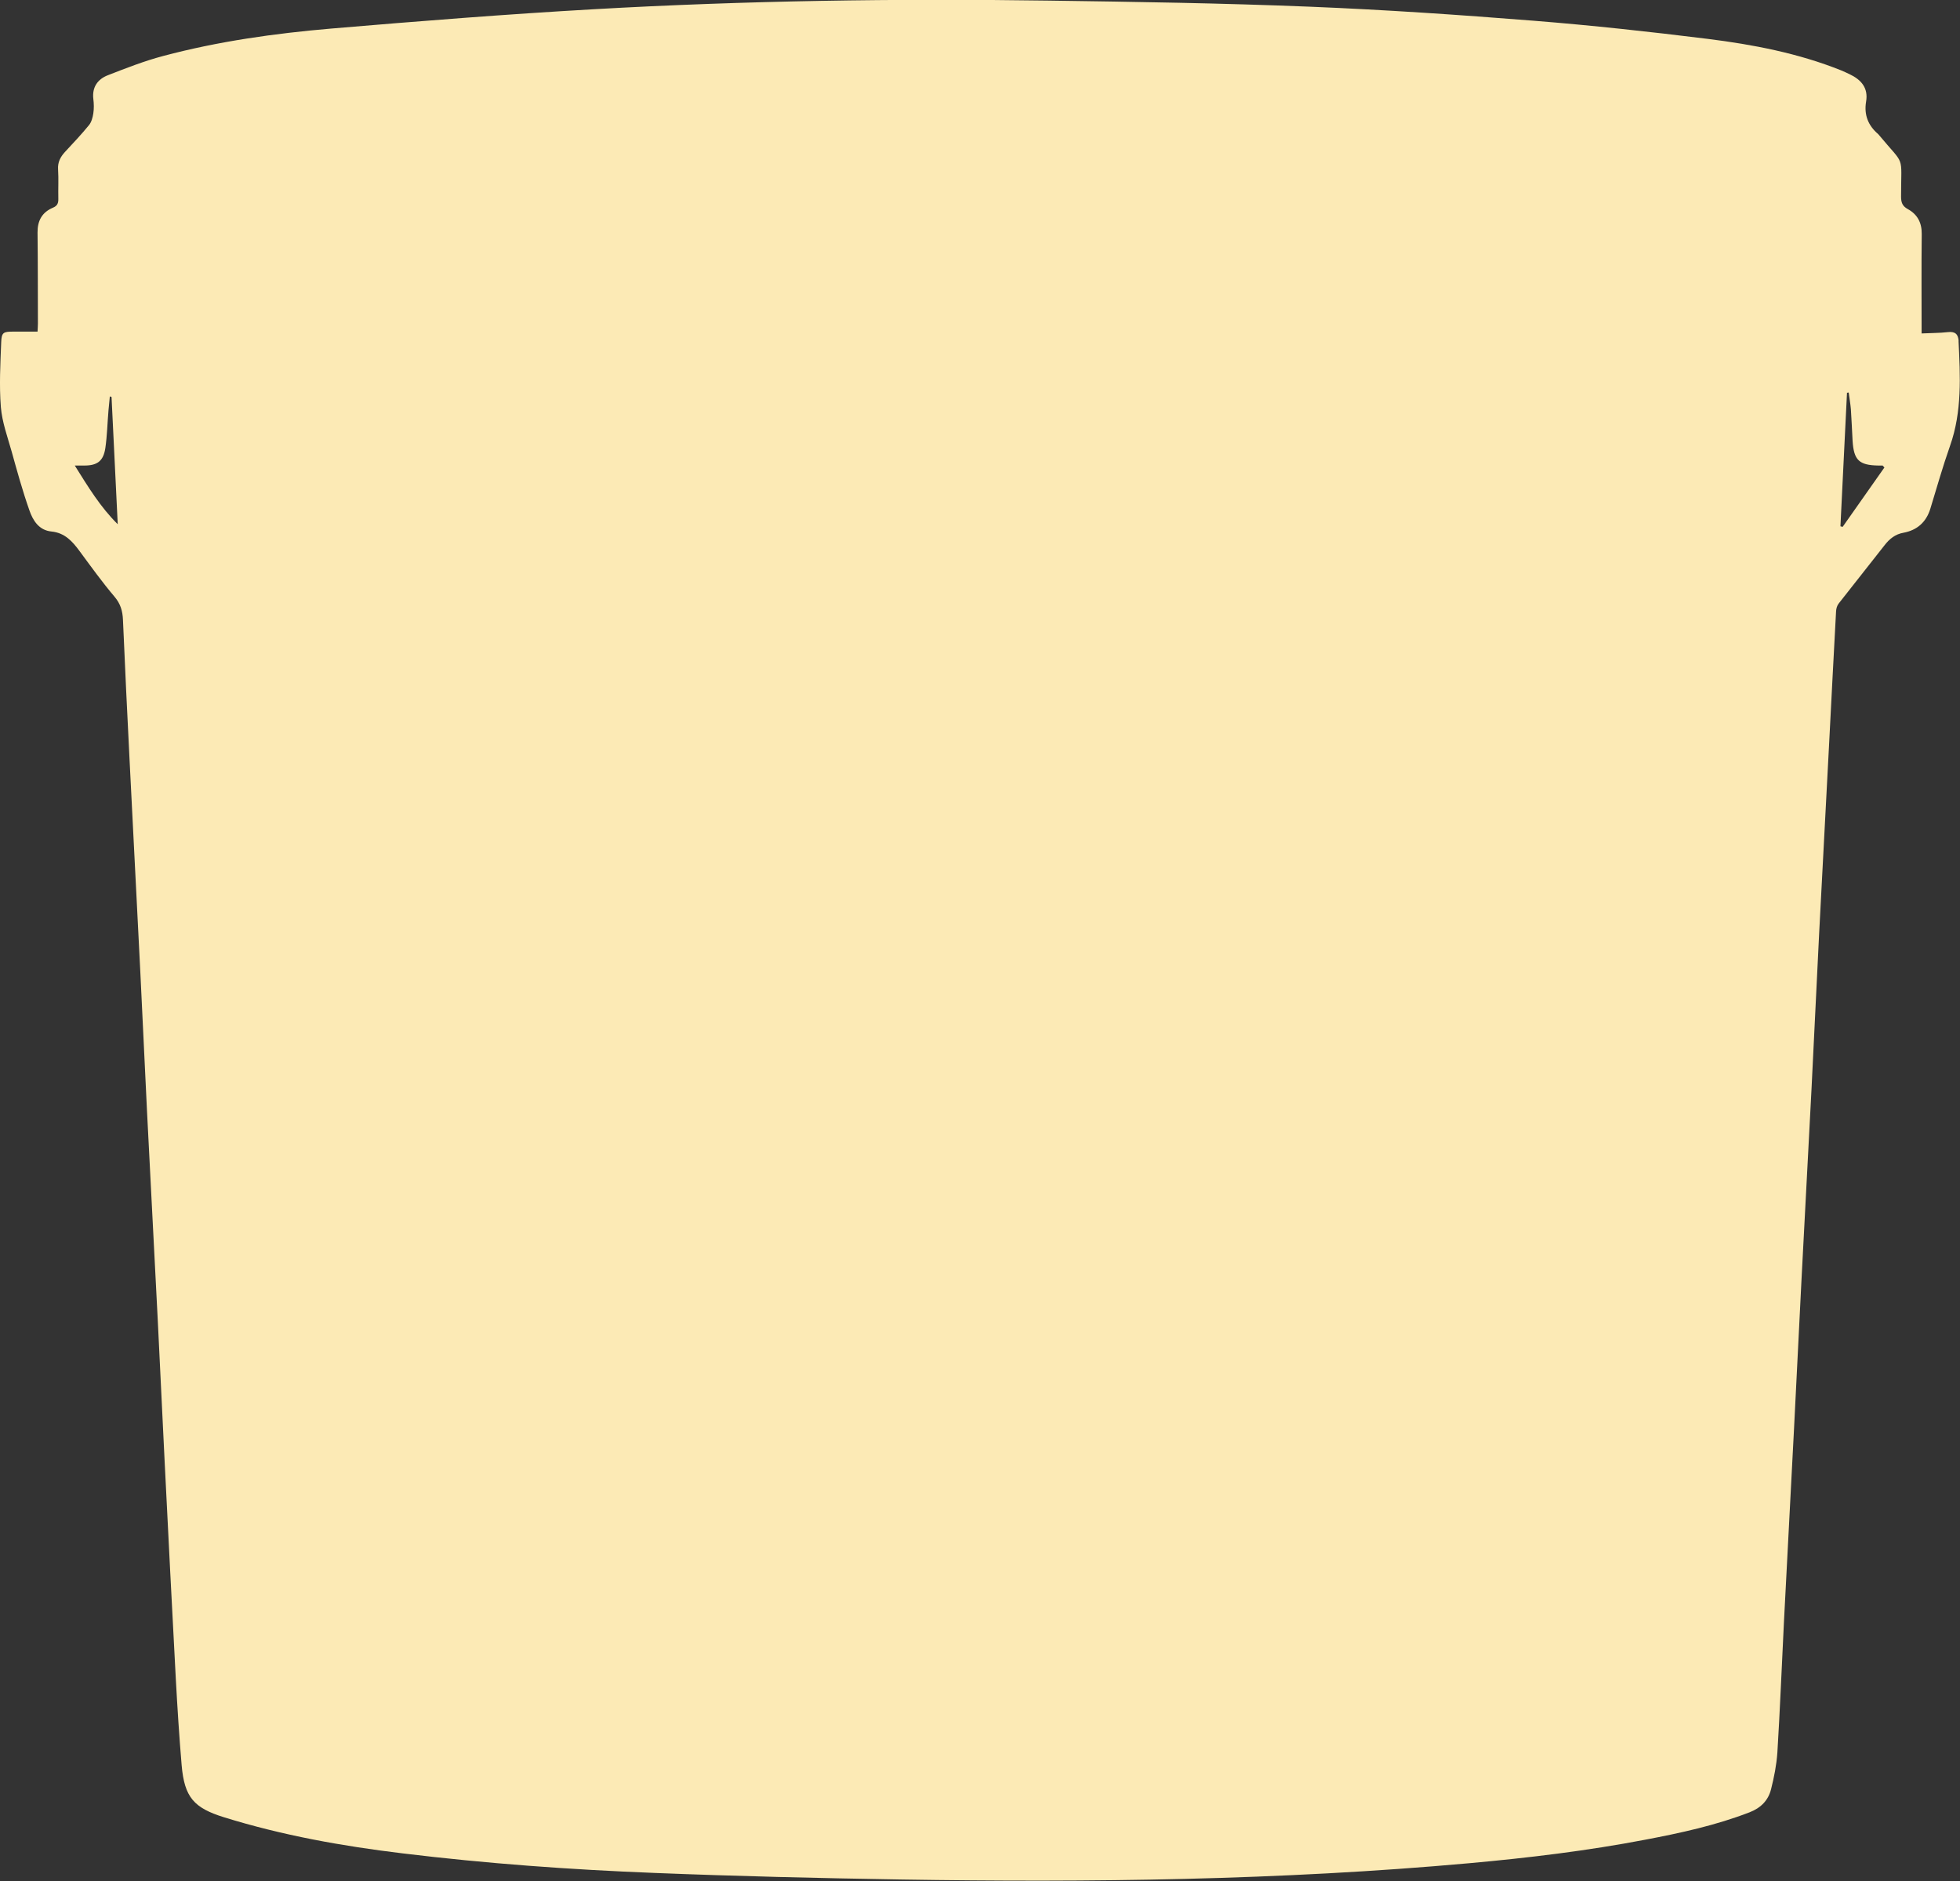 <?xml version="1.0" encoding="UTF-8"?><svg id="Mode_Isolation" xmlns="http://www.w3.org/2000/svg" viewBox="0 0 161.31 154.82"><rect x="0" y="0" width="161.31" height="154.82" fill="#333333" stroke="none"/><defs><style>.cls-1{fill:#fceab5;stroke-width:0px;}</style></defs><path class="cls-1" d="M161.2,28.09c-.03-.57-.27-.83-.88-.76-.69.08-1.4.07-2.17.11,0-2.8-.02-5.5.01-8.19.01-.93-.36-1.61-1.14-2.04-.46-.25-.56-.55-.56-1.04,0-3.56.36-2.43-1.81-5.05-.03-.03-.05-.06-.08-.09-.82-.7-1.17-1.58-.99-2.66.2-1.15-.42-1.82-1.37-2.27-.22-.1-.44-.21-.66-.3-3.54-1.42-7.25-2.13-11-2.6-4.75-.59-9.51-1.11-14.28-1.49-6.16-.49-12.32-.91-18.49-1.16-7.16-.29-14.32-.4-21.49-.5-12.48-.18-24.96,0-37.42.71-7.21.41-14.41.98-21.6,1.59-4.67.4-9.31,1.05-13.85,2.26-1.55.41-3.05,1-4.54,1.58-.83.32-1.31.97-1.2,1.94.05.4.06.81,0,1.2-.05.33-.15.71-.35.96-.62.76-1.3,1.48-1.97,2.2-.39.42-.62.86-.58,1.45.05.8,0,1.61.02,2.41.01.37-.08.59-.44.74-.9.38-1.28,1.07-1.27,2.05.03,2.5.02,4.99.03,7.49,0,.21-.02.42-.03.66H1.09c-.8,0-.96.06-.99.85-.07,1.78-.17,3.58-.03,5.35.1,1.24.55,2.46.89,3.67.45,1.62.9,3.25,1.46,4.84.29.83.78,1.64,1.82,1.74,1.1.11,1.73.82,2.33,1.64.93,1.26,1.85,2.54,2.86,3.73.49.58.66,1.17.69,1.9.16,3.82.35,7.64.54,11.46.29,5.85.6,11.69.89,17.54.19,3.82.36,7.64.55,11.45.29,5.77.6,11.53.89,17.3.19,3.84.37,7.68.56,11.51.3,5.97.6,11.94.92,17.9.13,2.37.28,4.74.48,7.1.23,2.64,1.01,3.51,3.49,4.28,4.8,1.49,9.72,2.37,14.7,2.97,6.9.84,13.82,1.34,20.75,1.61,6.76.27,13.52.43,20.28.54,15.6.25,31.19.06,46.74-1.34,4.87-.44,9.72-1.02,14.52-1.94,2.9-.55,5.79-1.18,8.56-2.25.93-.36,1.54-.98,1.77-1.9.25-.99.45-2,.52-3.02.22-3.57.36-7.15.54-10.73.27-5.3.56-10.61.83-15.91.21-4.12.41-8.24.62-12.36.27-5.2.55-10.41.82-15.61.22-4.28.41-8.56.63-12.84.27-5.26.56-10.53.83-15.79.19-3.56.36-7.11.56-10.67.01-.22.08-.48.22-.65,1.25-1.6,2.52-3.19,3.77-4.79.41-.53.88-.91,1.56-1.03,1.12-.21,1.87-.87,2.21-1.98.53-1.73,1.02-3.47,1.62-5.17,1-2.83.84-5.74.7-8.65ZM6.17,38.31c.34,0,.55,0,.77,0,1.07,0,1.57-.37,1.73-1.44.15-1.03.17-2.08.26-3.12.03-.38.08-.75.11-1.13.05.02.1.03.14.05.17,3.49.34,6.98.51,10.47-1.43-1.41-2.44-3.08-3.53-4.82ZM151.66,43.36c-.06-.02-.12-.03-.19-.05.18-3.66.36-7.33.54-10.99.05,0,.1-.01.14-.02.06.46.14.92.18,1.38.06.86.09,1.72.14,2.59.1,1.6.53,2.01,2.11,2.04.12,0,.24,0,.36,0,.05.05.1.11.15.16-1.15,1.63-2.29,3.26-3.44,4.89Z"/></svg>